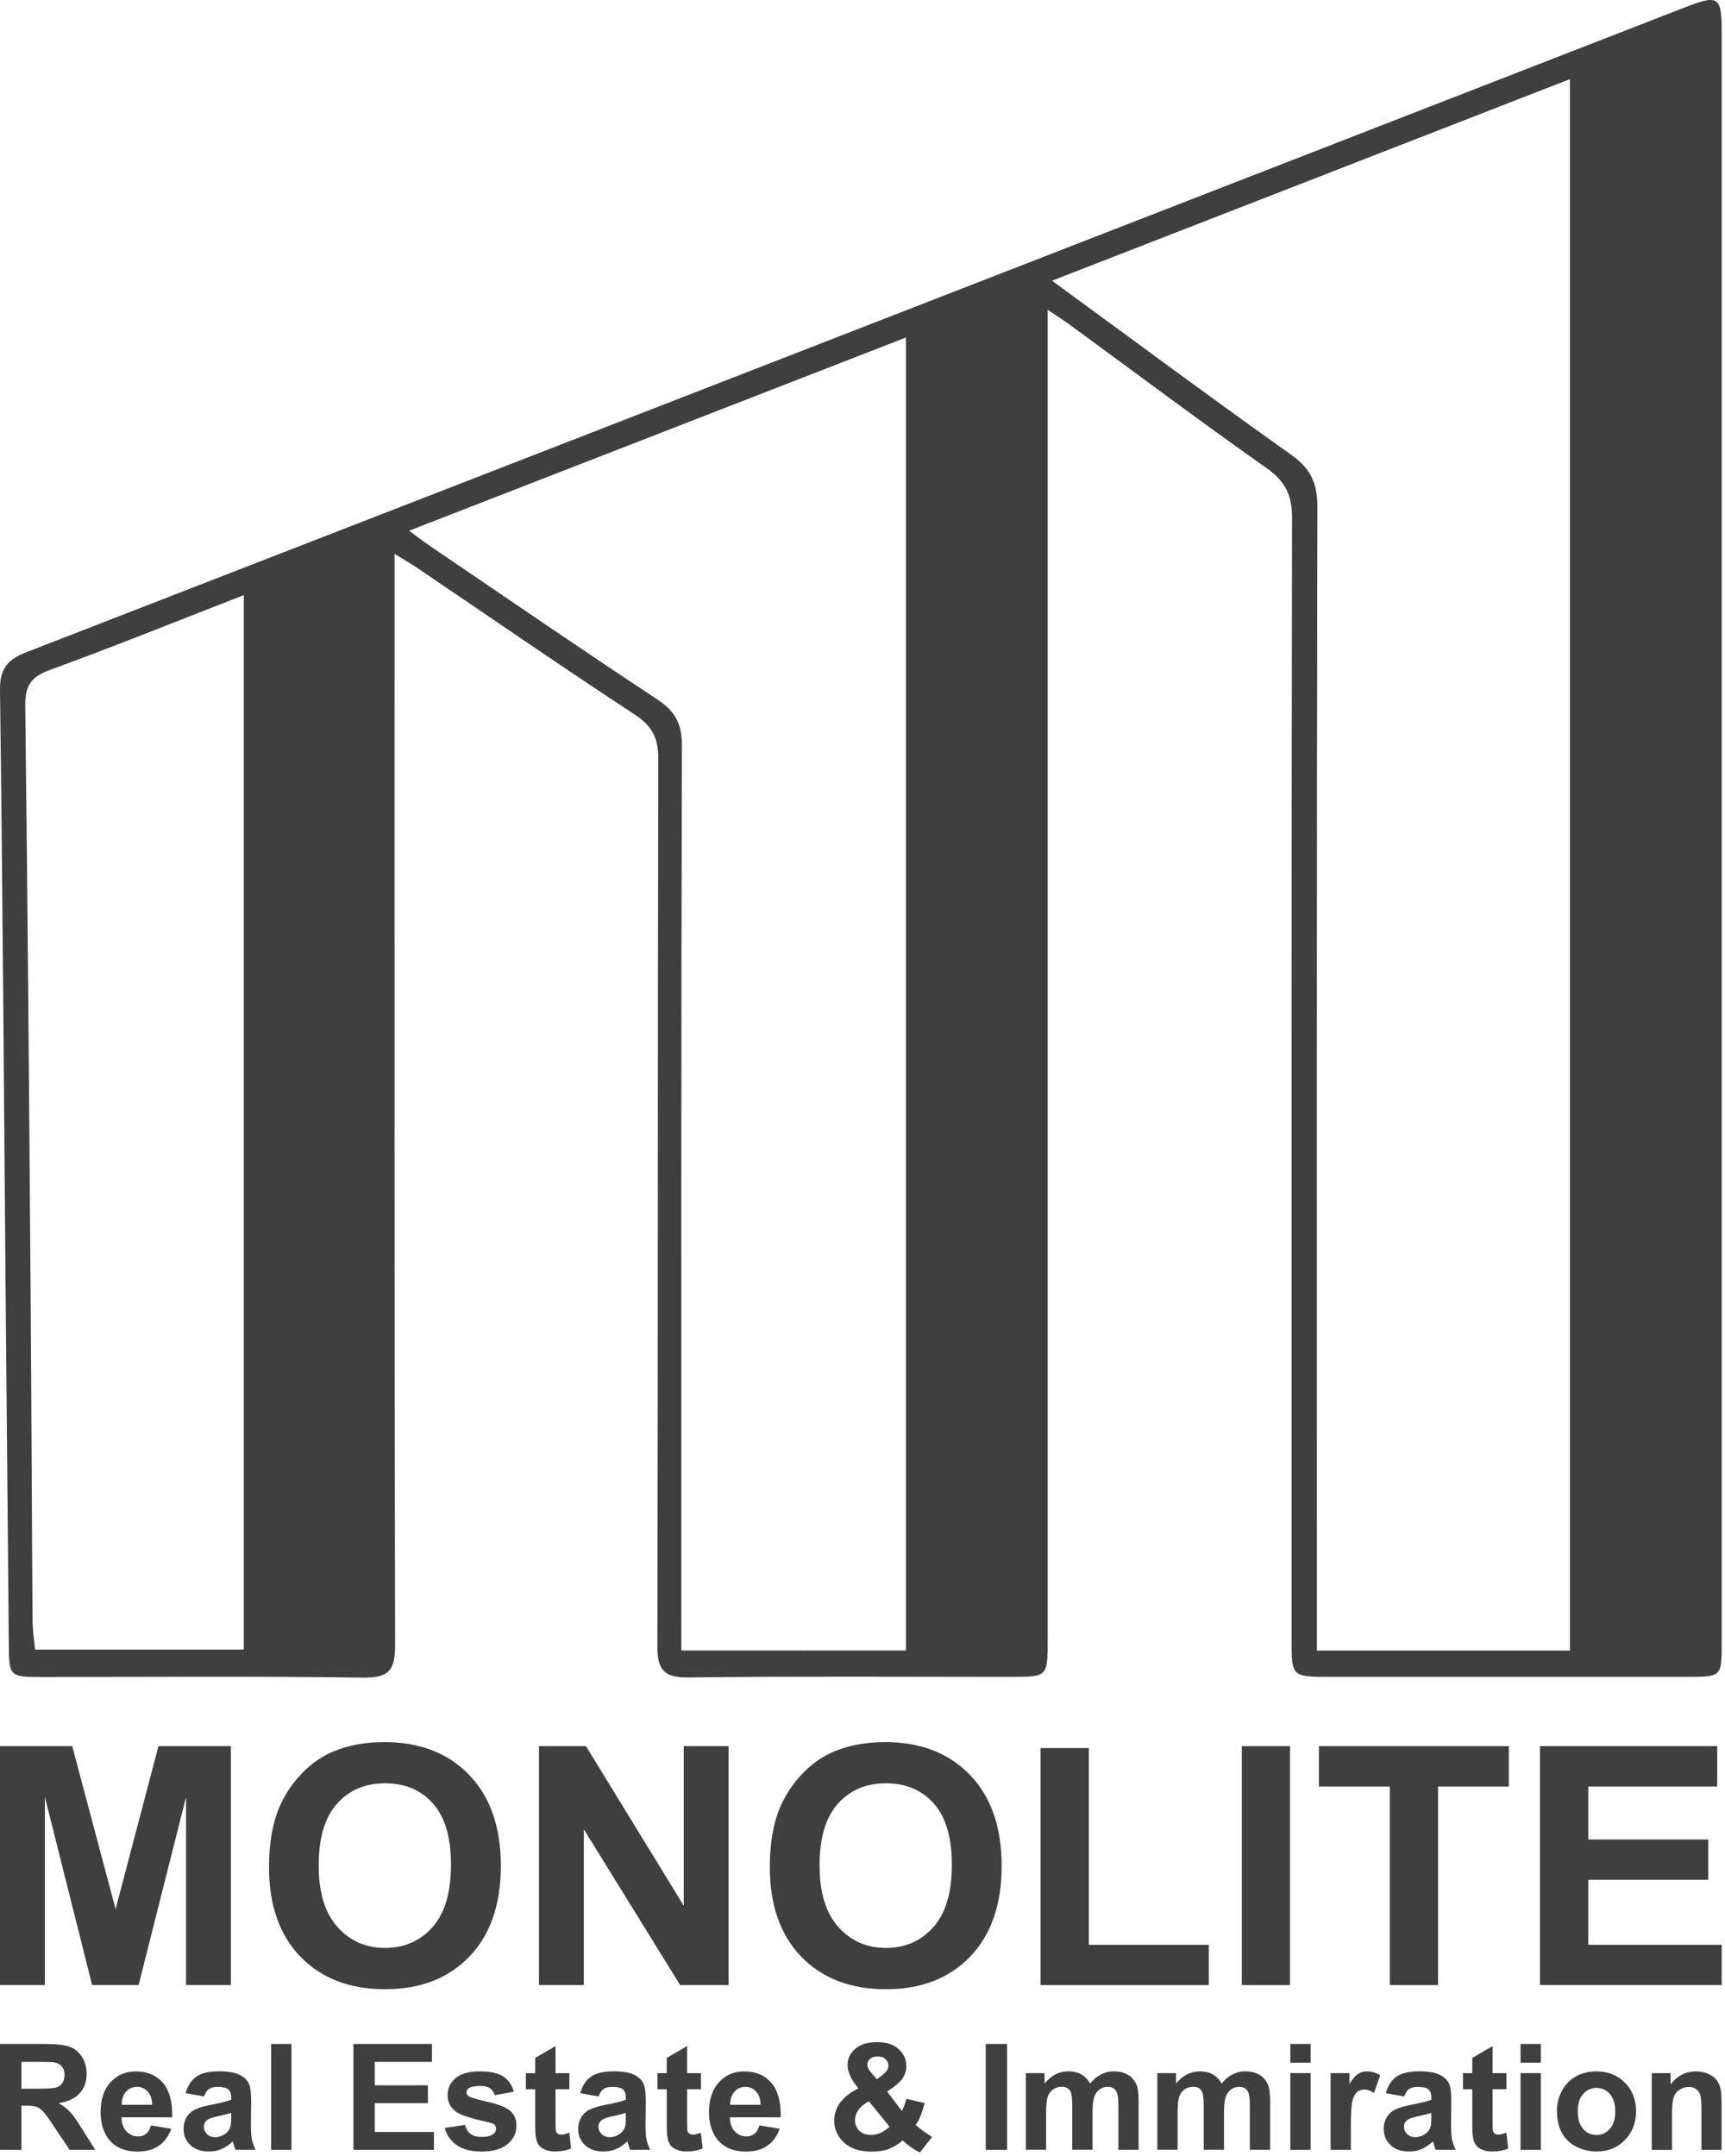 <?xml version="1.0" encoding="UTF-8"?> <svg xmlns="http://www.w3.org/2000/svg" width="284" height="355" viewBox="0 0 284 355" fill="none"> <g clip-path="url(#clip0_210_22)"> <path d="M172.489 51.01C172.489 53.48 172.489 55.13 172.489 56.78C172.489 127.85 172.489 198.91 172.489 269.98C172.489 276.11 172.489 276.11 166.349 276.11C148.689 276.11 131.019 275.99 113.359 276.2C109.299 276.25 108.219 274.97 108.229 271.03C108.339 222.32 108.269 173.61 108.379 124.9C108.389 121.44 107.309 119.49 104.419 117.6C92.429 109.74 80.629 101.59 68.749 93.55C67.749 92.87 66.699 92.27 64.959 91.19C64.959 93.36 64.959 94.93 64.959 96.51C64.959 154.61 64.919 212.7 65.049 270.8C65.059 274.87 64.169 276.29 59.819 276.23C42.299 275.98 24.769 276.13 7.239 276.13C1.469 276.13 1.499 276.13 1.449 270.51C1.279 250.65 1.079 230.78 0.909 210.92C0.639 178.48 0.429 146.06 -0.001 113.65C-0.051 110.09 1.269 108.58 4.349 107.39C95.379 72.04 186.379 36.62 277.389 1.22C282.979 -0.95 283.459 -0.6 283.459 5.4C283.459 93.72 283.459 182.03 283.459 270.35C283.459 276.1 283.459 276.1 277.819 276.11C258.219 276.11 238.629 276.11 219.029 276.11C212.649 276.11 212.639 276.11 212.639 269.89C212.639 208.34 212.609 146.8 212.719 85.26C212.729 81.55 211.619 79.27 208.579 77.12C197.649 69.41 186.939 61.38 176.149 53.49C175.179 52.77 174.159 52.13 172.489 51.01ZM258.469 271.78C258.469 185.47 258.469 99.51 258.469 13.03C229.959 24.13 201.869 35.06 173.199 46.22C186.789 56.15 199.609 65.67 212.639 74.93C215.819 77.19 216.899 79.62 216.889 83.47C216.769 144.44 216.809 205.4 216.809 266.37C216.809 268.11 216.809 269.86 216.809 271.78C230.939 271.78 244.539 271.78 258.469 271.78ZM149.159 271.77C149.159 199.58 149.159 127.86 149.159 55.57C121.839 66.19 94.819 76.7 67.349 87.39C68.889 88.51 69.949 89.33 71.059 90.08C83.379 98.44 95.649 106.88 108.079 115.07C111.029 117.01 112.279 119 112.269 122.68C112.129 170.7 112.169 218.71 112.169 266.73C112.169 268.34 112.169 269.96 112.169 271.76C124.719 271.77 136.789 271.77 149.159 271.77ZM5.769 271.62C17.439 271.62 28.799 271.62 40.139 271.62C40.139 213.67 40.139 156.06 40.139 97.99C29.259 102.22 18.819 106.45 8.239 110.3C5.099 111.44 4.119 112.91 4.159 116.23C4.559 149.32 4.809 182.42 5.059 215.52C5.189 232.62 5.239 249.73 5.359 266.83C5.369 268.45 5.629 270.07 5.769 271.62Z" fill="#3F3F3F"></path> <path d="M0 326.86V287.51H11.89L19.03 314.35L26.09 287.51H38.01V326.86H30.63V295.89L22.82 326.86H15.17L7.39 295.89V326.86H0Z" fill="#3F3F3F"></path> <path d="M44.289 307.43C44.289 303.42 44.889 300.06 46.089 297.34C46.979 295.34 48.209 293.54 49.749 291.95C51.299 290.36 52.989 289.18 54.839 288.41C57.289 287.37 60.119 286.85 63.319 286.85C69.119 286.85 73.759 288.65 77.239 292.25C80.719 295.85 82.459 300.85 82.459 307.25C82.459 313.6 80.729 318.57 77.279 322.16C73.829 325.75 69.209 327.54 63.429 327.54C57.579 327.54 52.929 325.76 49.469 322.19C46.009 318.62 44.289 313.69 44.289 307.43ZM52.469 307.16C52.469 311.62 53.499 314.99 55.559 317.29C57.619 319.59 60.229 320.74 63.399 320.74C66.569 320.74 69.169 319.6 71.199 317.32C73.229 315.04 74.249 311.62 74.249 307.05C74.249 302.54 73.259 299.18 71.279 296.96C69.299 294.74 66.679 293.63 63.399 293.63C60.129 293.63 57.489 294.75 55.479 297C53.479 299.25 52.469 302.64 52.469 307.16Z" fill="#3F3F3F"></path> <path d="M88.74 326.86V287.51H96.47L112.57 313.79V287.51H119.95V326.86H111.98L96.12 301.2V326.86H88.74Z" fill="#3F3F3F"></path> <path d="M126.74 307.43C126.74 303.42 127.34 300.06 128.54 297.34C129.43 295.34 130.66 293.54 132.2 291.95C133.75 290.36 135.44 289.18 137.29 288.41C139.74 287.37 142.57 286.85 145.77 286.85C151.57 286.85 156.21 288.65 159.69 292.25C163.17 295.85 164.91 300.85 164.91 307.25C164.91 313.6 163.18 318.57 159.73 322.16C156.28 325.75 151.66 327.54 145.88 327.54C140.03 327.54 135.38 325.76 131.92 322.19C128.47 318.61 126.74 313.69 126.74 307.43ZM134.93 307.16C134.93 311.62 135.96 314.99 138.02 317.29C140.08 319.59 142.69 320.74 145.86 320.74C149.03 320.74 151.63 319.6 153.66 317.32C155.69 315.04 156.71 311.62 156.71 307.05C156.71 302.54 155.72 299.18 153.74 296.96C151.76 294.74 149.14 293.63 145.86 293.63C142.58 293.63 139.95 294.75 137.94 297C135.93 299.25 134.93 302.64 134.93 307.16Z" fill="#3F3F3F"></path> <path d="M171.32 326.86V287.83H179.26V320.23H199.01V326.86H171.32Z" fill="#3F3F3F"></path> <path d="M204.449 326.86V287.51H212.389V326.86H204.449Z" fill="#3F3F3F"></path> <path d="M228.821 326.86V294.17H217.141V287.51H248.411V294.17H236.761V326.86H228.821Z" fill="#3F3F3F"></path> <path d="M253.539 326.86V287.51H282.719V294.17H261.489V302.89H281.239V309.52H261.489V320.23H283.469V326.86H253.539Z" fill="#3F3F3F"></path> <path d="M0 353.981V336.551H7.41C9.27 336.551 10.63 336.711 11.47 337.021C12.31 337.331 12.99 337.891 13.5 338.691C14.01 339.491 14.26 340.411 14.26 341.441C14.26 342.751 13.88 343.831 13.11 344.681C12.34 345.531 11.19 346.071 9.66 346.291C10.42 346.731 11.05 347.221 11.54 347.751C12.04 348.281 12.7 349.221 13.54 350.581L15.67 353.981H11.46L8.92 350.191C8.02 348.831 7.4 347.981 7.06 347.631C6.73 347.281 6.37 347.041 6 346.901C5.63 346.771 5.04 346.701 4.23 346.701H3.52V353.981H0ZM3.52 343.921H6.12C7.81 343.921 8.86 343.851 9.28 343.711C9.7 343.571 10.03 343.321 10.27 342.971C10.51 342.621 10.63 342.181 10.63 341.661C10.63 341.071 10.47 340.601 10.16 340.241C9.85 339.881 9.4 339.651 8.83 339.561C8.54 339.521 7.69 339.501 6.26 339.501H3.52V343.921Z" fill="#3F3F3F"></path> <path d="M24.86 349.96L28.191 350.52C27.761 351.74 27.09 352.67 26.16 353.31C25.241 353.95 24.081 354.27 22.691 354.27C20.491 354.27 18.87 353.55 17.811 352.12C16.98 350.97 16.561 349.52 16.561 347.77C16.561 345.68 17.11 344.04 18.201 342.85C19.291 341.67 20.68 341.07 22.351 341.07C24.23 341.07 25.71 341.69 26.8 342.93C27.89 344.17 28.41 346.07 28.36 348.63H20C20.02 349.62 20.291 350.39 20.811 350.94C21.331 351.49 21.971 351.77 22.741 351.77C23.261 351.77 23.701 351.63 24.061 351.34C24.421 351.05 24.68 350.59 24.86 349.96ZM25.05 346.58C25.03 345.61 24.78 344.88 24.3 344.37C23.82 343.87 23.25 343.61 22.561 343.61C21.831 343.61 21.23 343.88 20.75 344.41C20.27 344.94 20.041 345.66 20.05 346.57H25.05V346.58Z" fill="#3F3F3F"></path> <path d="M33.591 345.201L30.561 344.651C30.901 343.431 31.491 342.531 32.321 341.941C33.151 341.351 34.391 341.061 36.031 341.061C37.521 341.061 38.631 341.241 39.361 341.591C40.091 341.941 40.601 342.391 40.901 342.931C41.201 343.471 41.351 344.471 41.351 345.921L41.311 349.821C41.311 350.931 41.361 351.751 41.471 352.281C41.581 352.811 41.781 353.371 42.071 353.971H38.761C38.671 353.751 38.571 353.421 38.441 352.981C38.381 352.781 38.341 352.651 38.321 352.591C37.751 353.151 37.141 353.561 36.491 353.841C35.841 354.121 35.151 354.261 34.411 354.261C33.111 354.261 32.091 353.911 31.341 353.201C30.591 352.491 30.221 351.601 30.221 350.521C30.221 349.811 30.391 349.171 30.731 348.611C31.071 348.051 31.551 347.621 32.161 347.331C32.771 347.031 33.661 346.771 34.821 346.551C36.381 346.261 37.461 345.981 38.071 345.731V345.401C38.071 344.761 37.911 344.301 37.591 344.031C37.271 343.761 36.671 343.621 35.791 343.621C35.201 343.621 34.731 343.741 34.401 343.971C34.071 344.211 33.801 344.621 33.591 345.201ZM38.061 347.911C37.631 348.051 36.951 348.221 36.031 348.421C35.101 348.621 34.501 348.811 34.211 349.001C33.771 349.311 33.561 349.701 33.561 350.181C33.561 350.651 33.731 351.051 34.081 351.391C34.431 351.731 34.871 351.901 35.411 351.901C36.011 351.901 36.591 351.701 37.131 351.311C37.531 351.011 37.801 350.641 37.931 350.201C38.021 349.911 38.061 349.371 38.061 348.571V347.911Z" fill="#3F3F3F"></path> <path d="M44.641 353.981V336.551H47.981V353.981H44.641Z" fill="#3F3F3F"></path> <path d="M58.19 353.981V336.551H71.109V339.501H61.7V343.361H70.45V346.301H61.7V351.041H71.439V353.981H58.19Z" fill="#3F3F3F"></path> <path d="M73.231 350.38L76.581 349.87C76.721 350.52 77.01 351.01 77.451 351.35C77.891 351.69 78.501 351.86 79.281 351.86C80.141 351.86 80.79 351.7 81.231 351.38C81.52 351.16 81.671 350.86 81.671 350.49C81.671 350.24 81.591 350.03 81.43 349.86C81.26 349.7 80.891 349.55 80.311 349.42C77.611 348.83 75.91 348.28 75.191 347.79C74.191 347.11 73.691 346.16 73.691 344.95C73.691 343.86 74.121 342.94 74.99 342.19C75.85 341.45 77.191 341.07 79.01 341.07C80.74 341.07 82.02 341.35 82.861 341.91C83.701 342.47 84.281 343.31 84.6 344.41L81.451 344.99C81.32 344.5 81.061 344.12 80.68 343.86C80.3 343.6 79.77 343.47 79.07 343.47C78.191 343.47 77.561 343.59 77.18 343.84C76.93 344.01 76.8 344.24 76.8 344.52C76.8 344.76 76.91 344.96 77.13 345.13C77.43 345.35 78.471 345.66 80.251 346.07C82.031 346.47 83.27 346.97 83.981 347.56C84.68 348.15 85.031 348.98 85.031 350.04C85.031 351.2 84.55 352.19 83.581 353.02C82.611 353.85 81.18 354.27 79.29 354.27C77.57 354.27 76.21 353.92 75.21 353.22C74.201 352.52 73.54 351.57 73.231 350.38Z" fill="#3F3F3F"></path> <path d="M93.74 341.35V344.01H91.46V349.1C91.46 350.13 91.48 350.73 91.53 350.9C91.57 351.07 91.67 351.21 91.83 351.32C91.99 351.43 92.17 351.49 92.39 351.49C92.7 351.49 93.15 351.38 93.73 351.17L94.02 353.76C93.24 354.09 92.36 354.26 91.38 354.26C90.78 354.26 90.23 354.16 89.75 353.96C89.27 353.76 88.91 353.5 88.69 353.18C88.46 352.86 88.31 352.43 88.22 351.88C88.15 351.49 88.11 350.71 88.11 349.53V344.02H86.58V341.36H88.11V338.85L91.46 336.9V341.36H93.74V341.35Z" fill="#3F3F3F"></path> <path d="M98.559 345.201L95.529 344.651C95.869 343.431 96.46 342.531 97.29 341.941C98.12 341.351 99.359 341.061 100.999 341.061C102.489 341.061 103.599 341.241 104.329 341.591C105.059 341.941 105.569 342.391 105.869 342.931C106.169 343.471 106.319 344.471 106.319 345.921L106.279 349.821C106.279 350.931 106.329 351.751 106.439 352.281C106.549 352.811 106.749 353.371 107.039 353.971H103.729C103.639 353.751 103.539 353.421 103.409 352.981C103.349 352.781 103.309 352.651 103.289 352.591C102.719 353.151 102.109 353.561 101.459 353.841C100.809 354.121 100.119 354.261 99.379 354.261C98.079 354.261 97.059 353.911 96.309 353.201C95.559 352.491 95.189 351.601 95.189 350.521C95.189 349.811 95.359 349.171 95.699 348.611C96.039 348.051 96.519 347.621 97.129 347.331C97.739 347.031 98.629 346.771 99.79 346.551C101.349 346.261 102.429 345.981 103.039 345.731V345.401C103.039 344.761 102.879 344.301 102.559 344.031C102.239 343.761 101.639 343.621 100.759 343.621C100.169 343.621 99.7 343.741 99.37 343.971C99.029 344.211 98.759 344.621 98.559 345.201ZM103.029 347.911C102.599 348.051 101.919 348.221 100.999 348.421C100.069 348.621 99.469 348.811 99.18 349.001C98.74 349.311 98.529 349.701 98.529 350.181C98.529 350.651 98.7 351.051 99.049 351.391C99.4 351.731 99.839 351.901 100.379 351.901C100.979 351.901 101.559 351.701 102.099 351.311C102.499 351.011 102.769 350.641 102.899 350.201C102.989 349.911 103.029 349.371 103.029 348.571V347.911Z" fill="#3F3F3F"></path> <path d="M115.4 341.35V344.01H113.12V349.1C113.12 350.13 113.14 350.73 113.19 350.9C113.23 351.07 113.33 351.21 113.49 351.32C113.65 351.43 113.83 351.49 114.05 351.49C114.36 351.49 114.81 351.38 115.39 351.17L115.68 353.76C114.9 354.09 114.02 354.26 113.04 354.26C112.44 354.26 111.89 354.16 111.41 353.96C110.93 353.76 110.57 353.5 110.35 353.18C110.12 352.86 109.97 352.43 109.88 351.88C109.81 351.49 109.77 350.71 109.77 349.53V344.02H108.24V341.36H109.77V338.85L113.12 336.9V341.36H115.4V341.35Z" fill="#3F3F3F"></path> <path d="M125.03 349.96L128.36 350.52C127.93 351.74 127.26 352.67 126.33 353.31C125.41 353.95 124.25 354.27 122.86 354.27C120.66 354.27 119.04 353.55 117.98 352.12C117.15 350.97 116.73 349.52 116.73 347.77C116.73 345.68 117.28 344.04 118.37 342.85C119.46 341.67 120.85 341.07 122.52 341.07C124.4 341.07 125.88 341.69 126.97 342.93C128.06 344.17 128.58 346.07 128.53 348.63H120.16C120.18 349.62 120.45 350.39 120.97 350.94C121.49 351.49 122.13 351.77 122.9 351.77C123.42 351.77 123.86 351.63 124.22 351.34C124.58 351.05 124.84 350.59 125.03 349.96ZM125.22 346.58C125.2 345.61 124.95 344.88 124.47 344.37C123.99 343.87 123.42 343.61 122.73 343.61C122 343.61 121.4 343.88 120.92 344.41C120.44 344.94 120.21 345.66 120.22 346.57H125.22V346.58Z" fill="#3F3F3F"></path> <path d="M153.47 351.85L151.45 354.43C150.46 353.95 149.51 353.28 148.6 352.43C147.89 353.06 147.15 353.53 146.35 353.83C145.56 354.13 144.61 354.28 143.52 354.28C141.35 354.28 139.72 353.67 138.62 352.45C137.77 351.51 137.35 350.42 137.35 349.19C137.35 348.07 137.68 347.07 138.35 346.18C139.02 345.29 140.01 344.51 141.33 343.86C140.74 343.15 140.29 342.48 139.99 341.84C139.69 341.2 139.54 340.6 139.54 340.03C139.54 338.98 139.96 338.08 140.81 337.35C141.65 336.62 142.86 336.25 144.42 336.25C145.93 336.25 147.1 336.63 147.95 337.4C148.8 338.17 149.22 339.11 149.22 340.22C149.22 340.93 149.01 341.6 148.59 342.23C148.17 342.86 147.32 343.58 146.05 344.38L148.48 347.58C148.77 347.07 149.01 346.41 149.22 345.59L152.24 346.28C151.94 347.35 151.68 348.13 151.46 348.63C151.24 349.13 151 349.54 150.75 349.87C151.12 350.22 151.6 350.6 152.19 351.02C152.78 351.44 153.19 351.72 153.47 351.85ZM143.06 346C142.29 346.39 141.72 346.86 141.34 347.4C140.96 347.95 140.77 348.51 140.77 349.08C140.77 349.8 141.01 350.39 141.48 350.85C141.95 351.31 142.58 351.53 143.38 351.53C143.9 351.53 144.41 351.43 144.89 351.22C145.37 351.01 145.9 350.67 146.47 350.2L143.06 346ZM144.37 342.37L145.27 341.68C145.94 341.16 146.27 340.65 146.27 340.15C146.27 339.72 146.11 339.36 145.79 339.06C145.47 338.76 145.04 338.61 144.49 338.61C143.96 338.61 143.54 338.74 143.24 339.01C142.94 339.28 142.79 339.58 142.79 339.93C142.79 340.34 143.04 340.84 143.55 341.43L144.37 342.37Z" fill="#3F3F3F"></path> <path d="M162.289 353.981V336.551H165.809V353.981H162.289Z" fill="#3F3F3F"></path> <path d="M168.891 341.351H171.971V343.071C173.071 341.731 174.381 341.061 175.911 341.061C176.721 341.061 177.421 341.231 178.011 341.561C178.601 341.891 179.091 342.401 179.471 343.071C180.021 342.401 180.621 341.891 181.271 341.561C181.911 341.231 182.601 341.061 183.331 341.061C184.261 341.061 185.041 341.251 185.681 341.621C186.321 341.991 186.801 342.551 187.121 343.281C187.351 343.821 187.461 344.691 187.461 345.901V353.971H184.121V346.751C184.121 345.501 184.001 344.691 183.781 344.321C183.471 343.841 182.991 343.611 182.351 343.611C181.881 343.611 181.441 343.751 181.031 344.041C180.621 344.331 180.321 344.741 180.141 345.291C179.961 345.841 179.871 346.711 179.871 347.901V353.961H176.531V347.041C176.531 345.811 176.471 345.021 176.351 344.661C176.231 344.301 176.051 344.041 175.801 343.861C175.551 343.691 175.211 343.601 174.781 343.601C174.261 343.601 173.801 343.741 173.391 344.021C172.981 344.301 172.681 344.701 172.501 345.221C172.321 345.741 172.231 346.611 172.231 347.821V353.961H168.891V341.351Z" fill="#3F3F3F"></path> <path d="M190.539 341.351H193.619V343.071C194.719 341.731 196.029 341.061 197.559 341.061C198.369 341.061 199.069 341.231 199.659 341.561C200.249 341.891 200.739 342.401 201.119 343.071C201.669 342.401 202.269 341.891 202.919 341.561C203.559 341.231 204.249 341.061 204.979 341.061C205.909 341.061 206.689 341.251 207.329 341.621C207.969 341.991 208.449 342.551 208.769 343.281C208.999 343.821 209.109 344.691 209.109 345.901V353.971H205.769V346.751C205.769 345.501 205.649 344.691 205.429 344.321C205.119 343.841 204.639 343.611 203.999 343.611C203.529 343.611 203.089 343.751 202.679 344.041C202.269 344.331 201.969 344.741 201.789 345.291C201.609 345.841 201.519 346.711 201.519 347.901V353.961H198.179V347.041C198.179 345.811 198.119 345.021 197.999 344.661C197.879 344.301 197.699 344.041 197.449 343.861C197.199 343.691 196.859 343.601 196.429 343.601C195.909 343.601 195.449 343.741 195.039 344.021C194.629 344.301 194.329 344.701 194.149 345.221C193.969 345.741 193.879 346.611 193.879 347.821V353.961H190.539V341.351Z" fill="#3F3F3F"></path> <path d="M212.439 339.641V336.551H215.779V339.641H212.439ZM212.439 353.981V341.351H215.779V353.981H212.439Z" fill="#3F3F3F"></path> <path d="M222.41 353.98H219.07V341.35H222.17V343.15C222.7 342.3 223.18 341.74 223.6 341.47C224.02 341.2 224.51 341.07 225.04 341.07C225.8 341.07 226.53 341.28 227.24 341.7L226.21 344.61C225.65 344.25 225.12 344.06 224.64 344.06C224.17 344.06 223.78 344.19 223.45 344.45C223.13 344.71 222.87 345.17 222.68 345.85C222.49 346.52 222.4 347.93 222.4 350.08V353.98H222.41Z" fill="#3F3F3F"></path> <path d="M231.181 345.201L228.151 344.651C228.491 343.431 229.081 342.531 229.911 341.941C230.741 341.351 231.981 341.061 233.621 341.061C235.111 341.061 236.221 341.241 236.951 341.591C237.681 341.941 238.191 342.391 238.491 342.931C238.791 343.471 238.941 344.471 238.941 345.921L238.901 349.821C238.901 350.931 238.951 351.751 239.061 352.281C239.171 352.811 239.371 353.371 239.661 353.971H236.351C236.261 353.751 236.161 353.421 236.031 352.981C235.971 352.781 235.931 352.651 235.911 352.591C235.341 353.151 234.731 353.561 234.081 353.841C233.431 354.121 232.741 354.261 232.001 354.261C230.701 354.261 229.681 353.911 228.931 353.201C228.181 352.491 227.811 351.601 227.811 350.521C227.811 349.811 227.981 349.171 228.321 348.611C228.661 348.051 229.141 347.621 229.751 347.331C230.361 347.031 231.251 346.771 232.411 346.551C233.971 346.261 235.051 345.981 235.661 345.731V345.401C235.661 344.761 235.501 344.301 235.181 344.031C234.861 343.761 234.261 343.621 233.381 343.621C232.791 343.621 232.321 343.741 231.991 343.971C231.661 344.211 231.391 344.621 231.181 345.201ZM235.651 347.911C235.221 348.051 234.541 348.221 233.621 348.421C232.691 348.621 232.091 348.811 231.801 349.001C231.361 349.311 231.151 349.701 231.151 350.181C231.151 350.651 231.321 351.051 231.671 351.391C232.021 351.731 232.461 351.901 233.001 351.901C233.601 351.901 234.181 351.701 234.721 351.311C235.121 351.011 235.391 350.641 235.521 350.201C235.611 349.911 235.651 349.371 235.651 348.571V347.911Z" fill="#3F3F3F"></path> <path d="M248.019 341.35V344.01H245.739V349.1C245.739 350.13 245.759 350.73 245.809 350.9C245.849 351.07 245.949 351.21 246.109 351.32C246.269 351.43 246.449 351.49 246.669 351.49C246.979 351.49 247.429 351.38 248.009 351.17L248.299 353.76C247.519 354.09 246.639 354.26 245.659 354.26C245.059 354.26 244.509 354.16 244.029 353.96C243.549 353.76 243.189 353.5 242.969 353.18C242.739 352.86 242.589 352.43 242.499 351.88C242.429 351.49 242.389 350.71 242.389 349.53V344.02H240.859V341.36H242.389V338.85L245.739 336.9V341.36H248.019V341.35Z" fill="#3F3F3F"></path> <path d="M250.34 339.641V336.551H253.68V339.641H250.34ZM250.34 353.981V341.351H253.68V353.981H250.34Z" fill="#3F3F3F"></path> <path d="M256.33 347.49C256.33 346.38 256.6 345.31 257.15 344.27C257.7 343.23 258.47 342.44 259.47 341.89C260.47 341.34 261.59 341.07 262.83 341.07C264.74 341.07 266.31 341.69 267.53 342.93C268.75 344.17 269.36 345.74 269.36 347.63C269.36 349.54 268.74 351.12 267.51 352.38C266.28 353.64 264.73 354.26 262.85 354.26C261.69 354.26 260.59 354 259.54 353.48C258.49 352.96 257.69 352.19 257.14 351.18C256.59 350.17 256.33 348.94 256.33 347.49ZM259.76 347.66C259.76 348.91 260.06 349.87 260.65 350.54C261.24 351.21 261.98 351.54 262.85 351.54C263.72 351.54 264.45 351.21 265.04 350.54C265.63 349.87 265.93 348.91 265.93 347.64C265.93 346.4 265.63 345.45 265.04 344.79C264.45 344.12 263.72 343.79 262.85 343.79C261.98 343.79 261.24 344.12 260.65 344.79C260.05 345.45 259.76 346.41 259.76 347.66Z" fill="#3F3F3F"></path> <path d="M283.459 353.98H280.119V347.54C280.119 346.18 280.049 345.29 279.909 344.89C279.769 344.49 279.539 344.18 279.209 343.96C278.889 343.74 278.499 343.63 278.049 343.63C277.469 343.63 276.949 343.79 276.489 344.11C276.029 344.43 275.709 344.85 275.539 345.37C275.369 345.89 275.279 346.86 275.279 348.27V353.99H271.939V341.36H275.039V343.21C276.139 341.78 277.529 341.07 279.199 341.07C279.939 341.07 280.609 341.2 281.219 341.47C281.829 341.74 282.289 342.07 282.609 342.49C282.919 342.9 283.139 343.37 283.259 343.89C283.379 344.41 283.439 345.16 283.439 346.14V353.98H283.459Z" fill="#3F3F3F"></path> </g> <defs> <clipPath id="clip0_210_22"> <rect width="283.46" height="354.43" fill="white"></rect> </clipPath> </defs> </svg> 